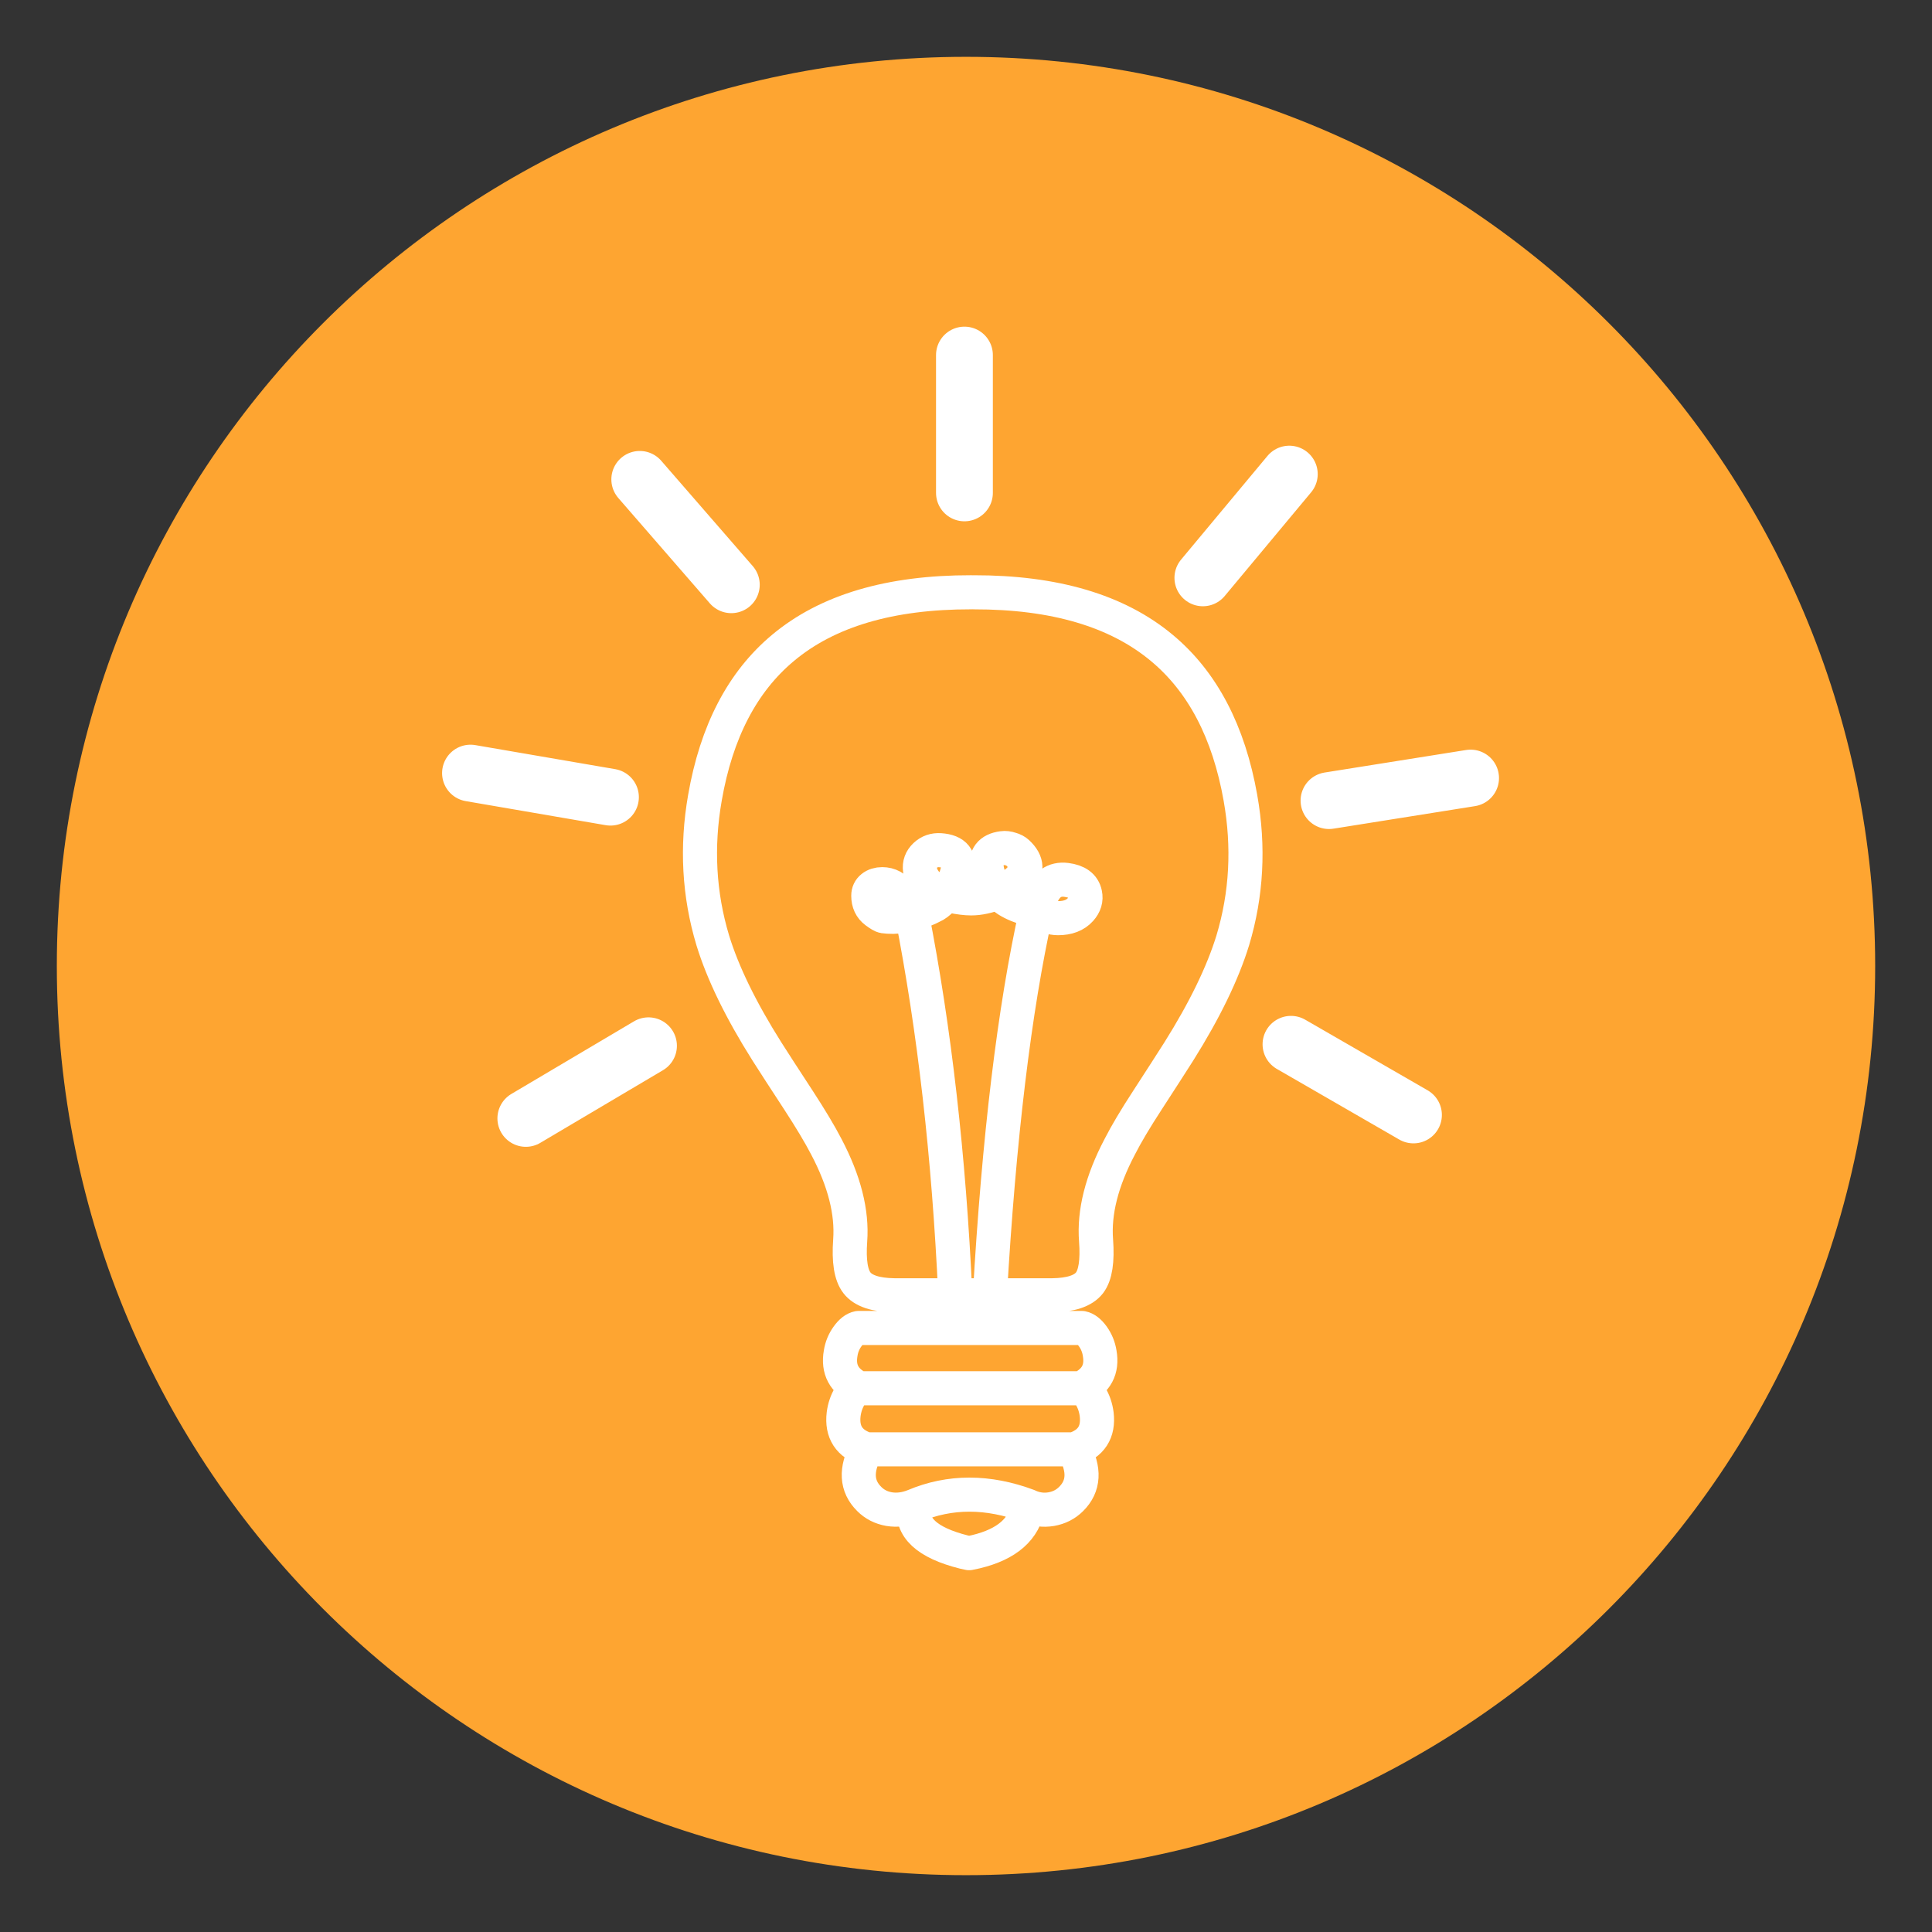 <?xml version="1.0" encoding="utf-8"?>
<!-- Generator: Adobe Illustrator 16.0.0, SVG Export Plug-In . SVG Version: 6.00 Build 0)  -->
<!DOCTYPE svg PUBLIC "-//W3C//DTD SVG 1.1//EN" "http://www.w3.org/Graphics/SVG/1.1/DTD/svg11.dtd">
<svg version="1.1" id="Ebene_1" xmlns="http://www.w3.org/2000/svg" xmlns:xlink="http://www.w3.org/1999/xlink" x="0px" y="0px"
	 width="170px" height="170px" viewBox="0 0 170 170" enable-background="new 0 0 170 170" xml:space="preserve">
<rect x="0" y="0" width="170" height="170" fill="#333333" stroke="none"/>
<g>
	<path fill="#FEA531" d="M85.001,165C40.816,165,5,129.182,5,85C5,40.815,40.816,5,85.001,5C129.182,5,165,40.815,165,85
		C165,129.18,129.182,165,85.001,165"/>
</g>
<g>
	<path fill="none" stroke="#FFFFFF" stroke-width="3" stroke-linecap="round" stroke-linejoin="round" stroke-miterlimit="3" d="
		M85.441,52.116c-7.121-0.011-12.637,1.622-16.546,4.896c-3.571,2.98-5.86,7.377-6.868,13.194c-0.755,4.315-0.526,8.494,0.69,12.536
		c0.887,2.891,2.476,6.148,4.764,9.775c0.625,0.984,1.551,2.414,2.777,4.287c1.062,1.633,1.879,2.994,2.448,4.092
		c1.588,3.013,2.289,5.767,2.103,8.265c-0.131,1.796,0.066,3.034,0.592,3.713c0.547,0.711,1.644,1.079,3.285,1.101h5.373
		C83.5,101.785,82.225,90.596,80.23,80.41l-0.099,0.016c-0.733,0.164-1.243,0.247-1.528,0.247c-0.328,0-0.607-0.017-0.838-0.05
		c-0.132-0.021-0.367-0.158-0.707-0.41c-0.438-0.329-0.656-0.794-0.656-1.396c0-0.307,0.115-0.553,0.345-0.738
		s0.524-0.279,0.887-0.279c0.625,0,1.156,0.289,1.595,0.87c0.307,0.417,0.515,0.74,0.623,0.97c0.109,0.252,0.236,0.51,0.379,0.772
		c0.59-0.11,1.264-0.367,2.021-0.772c0.284-0.164,0.597-0.449,0.937-0.854l0.049-0.049c-0.416-0.088-0.838-0.291-1.264-0.608
		c-0.592-0.448-0.932-0.979-1.021-1.593c-0.065-0.493,0.088-0.915,0.46-1.266c0.361-0.34,0.8-0.494,1.314-0.459
		c1.304,0.086,1.808,0.728,1.512,1.922c-0.186,0.723-0.52,1.391-1.002,2.004l0.477,0.099c0.7,0.142,1.282,0.213,1.742,0.213
		c0.712,0,1.496-0.17,2.351-0.509c-0.1-0.098-0.216-0.251-0.348-0.46c-0.327-0.548-0.535-1.09-0.623-1.626
		c-0.175-1.073,0.284-1.682,1.379-1.824c0.23-0.033,0.473-0.005,0.725,0.083c0.24,0.065,0.438,0.169,0.592,0.312
		c0.908,0.844,0.926,1.67,0.05,2.48c-0.406,0.373-0.997,0.719-1.774,1.036l0.115,0.131c0.145,0.121,0.383,0.296,0.723,0.526
		c0.517,0.328,1.179,0.603,1.988,0.82c0.264,0.076,0.444,0.137,0.541,0.182c0.198-0.592,0.329-0.98,0.396-1.167
		c0.447-1.204,1.195-1.741,2.248-1.61c0.966,0.121,1.519,0.531,1.662,1.232c0.106,0.494-0.027,0.953-0.412,1.38
		c-0.45,0.504-1.106,0.756-1.971,0.756c-0.551,0-1.188-0.198-1.926-0.592c-1.916,8.619-3.271,19.881-4.072,33.777h5.485
		c1.646-0.021,2.738-0.39,3.287-1.101c0.517-0.679,0.705-1.917,0.573-3.713c-0.195-2.498,0.5-5.252,2.089-8.265
		c0.559-1.098,1.368-2.459,2.432-4.092c1.216-1.873,2.136-3.303,2.761-4.287c2.278-3.627,3.859-6.886,4.748-9.775
		c1.215-4.042,1.439-8.221,0.674-12.536c-1.029-5.816-3.336-10.214-6.916-13.194c-3.922-3.274-9.442-4.907-16.562-4.896
		 M87.1,113.975h-3.041 M74.58,117.59c0.307-0.427,0.625-0.674,0.953-0.738h8.66h2.745h8.264c0.328,0.064,0.646,0.312,0.955,0.738
		c0.314,0.438,0.518,0.93,0.605,1.479c0.252,1.427-0.297,2.453-1.645,3.09c0.273,0.013,0.553,0.24,0.839,0.689
		c0.284,0.471,0.465,1.004,0.542,1.594c0.186,1.565-0.48,2.597-2.006,3.09c0.975,1.783,0.895,3.24-0.245,4.369
		c-0.474,0.472-1.054,0.769-1.742,0.89c-0.712,0.12-1.392,0.024-2.038-0.28c-0.326,2.026-1.855,3.369-4.583,4.025
		c-0.196,0.045-0.4,0.087-0.609,0.13c-0.153-0.031-0.307-0.062-0.459-0.099c-3.264-0.821-4.721-2.176-4.371-4.059
		c-0.766,0.307-1.506,0.4-2.219,0.28c-0.688-0.121-1.27-0.418-1.74-0.89c-1.139-1.127-1.221-2.584-0.247-4.369
		c-1.522-0.493-2.19-1.522-2.005-3.09c0.078-0.59,0.258-1.121,0.543-1.595c0.285-0.448,0.563-0.678,0.838-0.688
		c-1.348-0.635-1.895-1.663-1.643-3.09C74.059,118.52,74.262,118.027,74.58,117.59z M80.445,132.508
		c3.133-1.324,6.475-1.324,10.021,0 M76.238,127.529h18.254 M75.615,122.156h19.502"/>
	<path fill="none" stroke="#FFFFFF" stroke-width="5" stroke-linecap="round" stroke-linejoin="round" stroke-miterlimit="3" d="
		M113.448,41.718l-7.605,9.127 M116.941,70.447l12.459-1.984 M113.596,91.889l10.777,6.217 M84.863,31.243V43.37 M56.294,42.181
		l8.056,9.272 M46.269,98.41l10.793-6.391 M41.4,68.027l12.315,2.117"/>
</g>
</svg>
